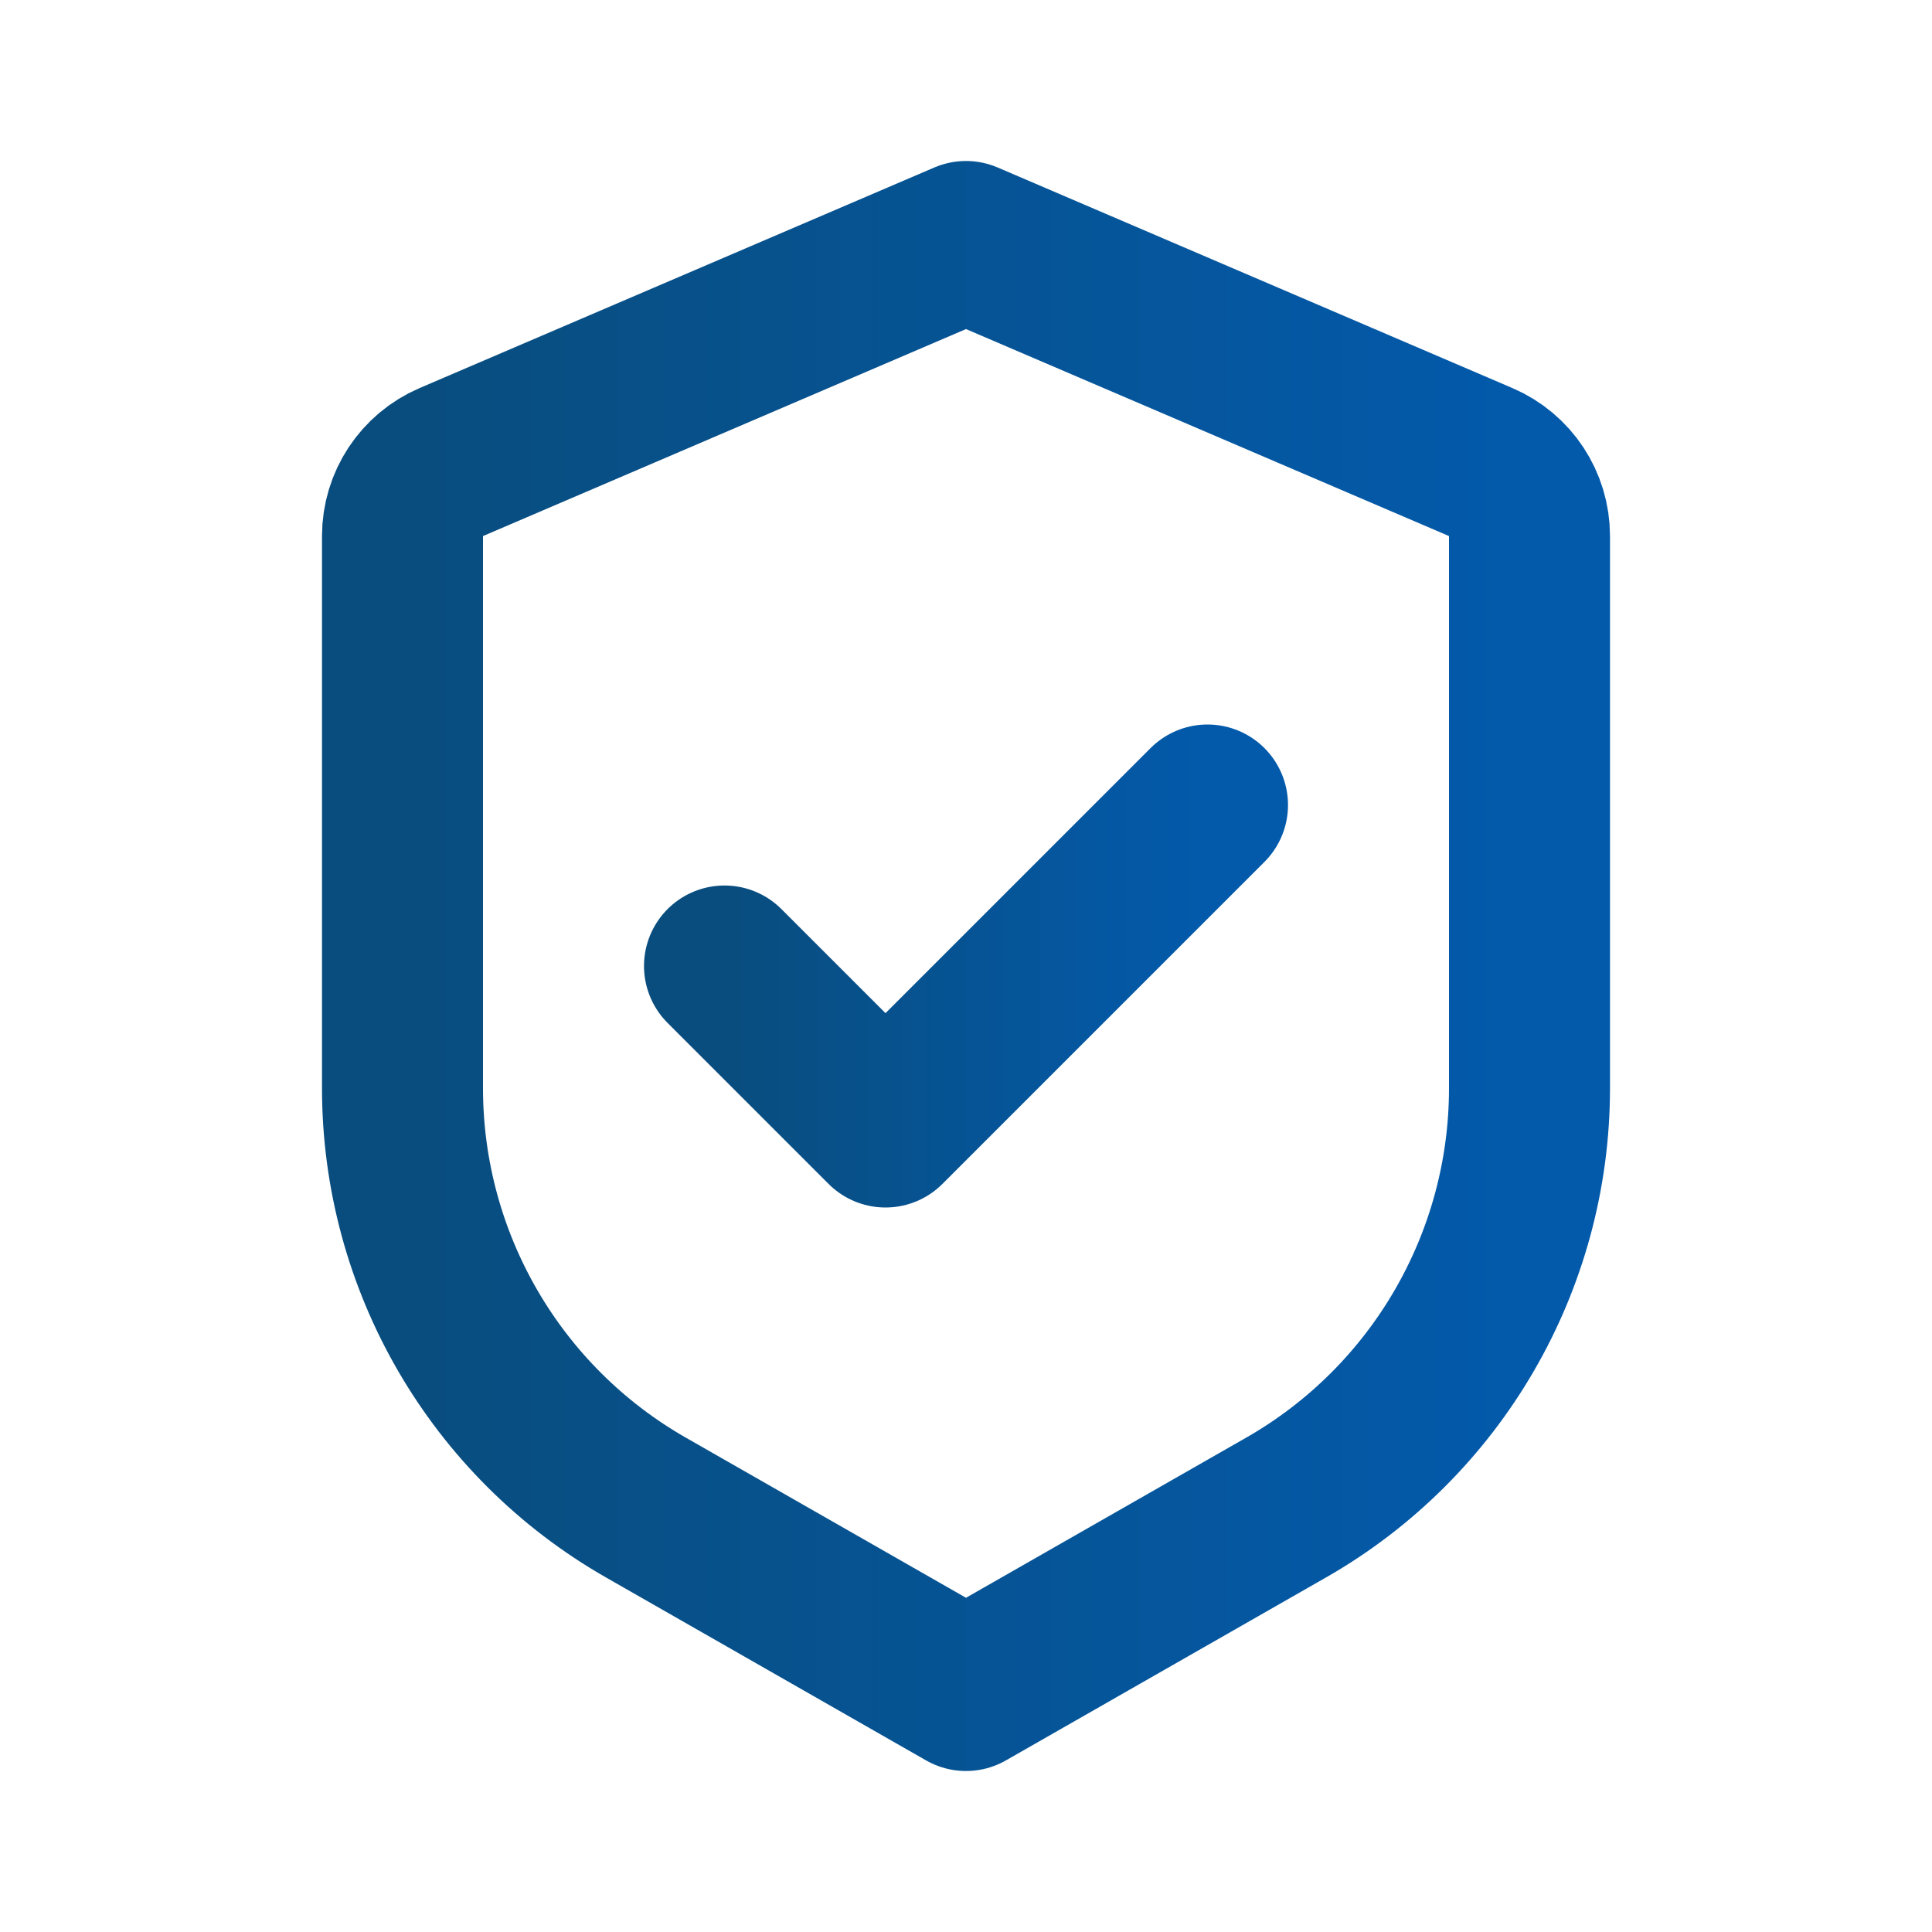 <?xml version="1.0" encoding="UTF-8"?> <svg xmlns="http://www.w3.org/2000/svg" width="24" height="24" viewBox="0 0 24 24" fill="none"><g clip-path="url(#clip0_946_4326)"><path d="M5.606 5.74L12 3L18.394 5.74C18.762 5.898 19 6.259 19 6.659V13.518C19 15.671 17.846 17.659 15.977 18.727L12 21L8.023 18.727C6.154 17.659 5 15.671 5 13.518V6.659C5 6.259 5.238 5.898 5.606 5.74Z" stroke="url(#paint0_linear_946_4326)" stroke-width="2" stroke-linejoin="round"></path><path d="M15 10L11 14L9 12" stroke="url(#paint1_linear_946_4326)" stroke-width="2" stroke-linecap="round" stroke-linejoin="round"></path></g><defs><linearGradient id="paint0_linear_946_4326" x1="5" y1="12" x2="19" y2="12" gradientUnits="userSpaceOnUse"><stop stop-color="#094D7E"></stop><stop offset="1" stop-color="#035AAB"></stop></linearGradient><linearGradient id="paint1_linear_946_4326" x1="9" y1="12" x2="15" y2="12" gradientUnits="userSpaceOnUse"><stop stop-color="#094D7E"></stop><stop offset="1" stop-color="#035AAB"></stop></linearGradient><clipPath id="clip0_946_4326"><rect width="24" height="24" fill="white"></rect></clipPath></defs></svg> 